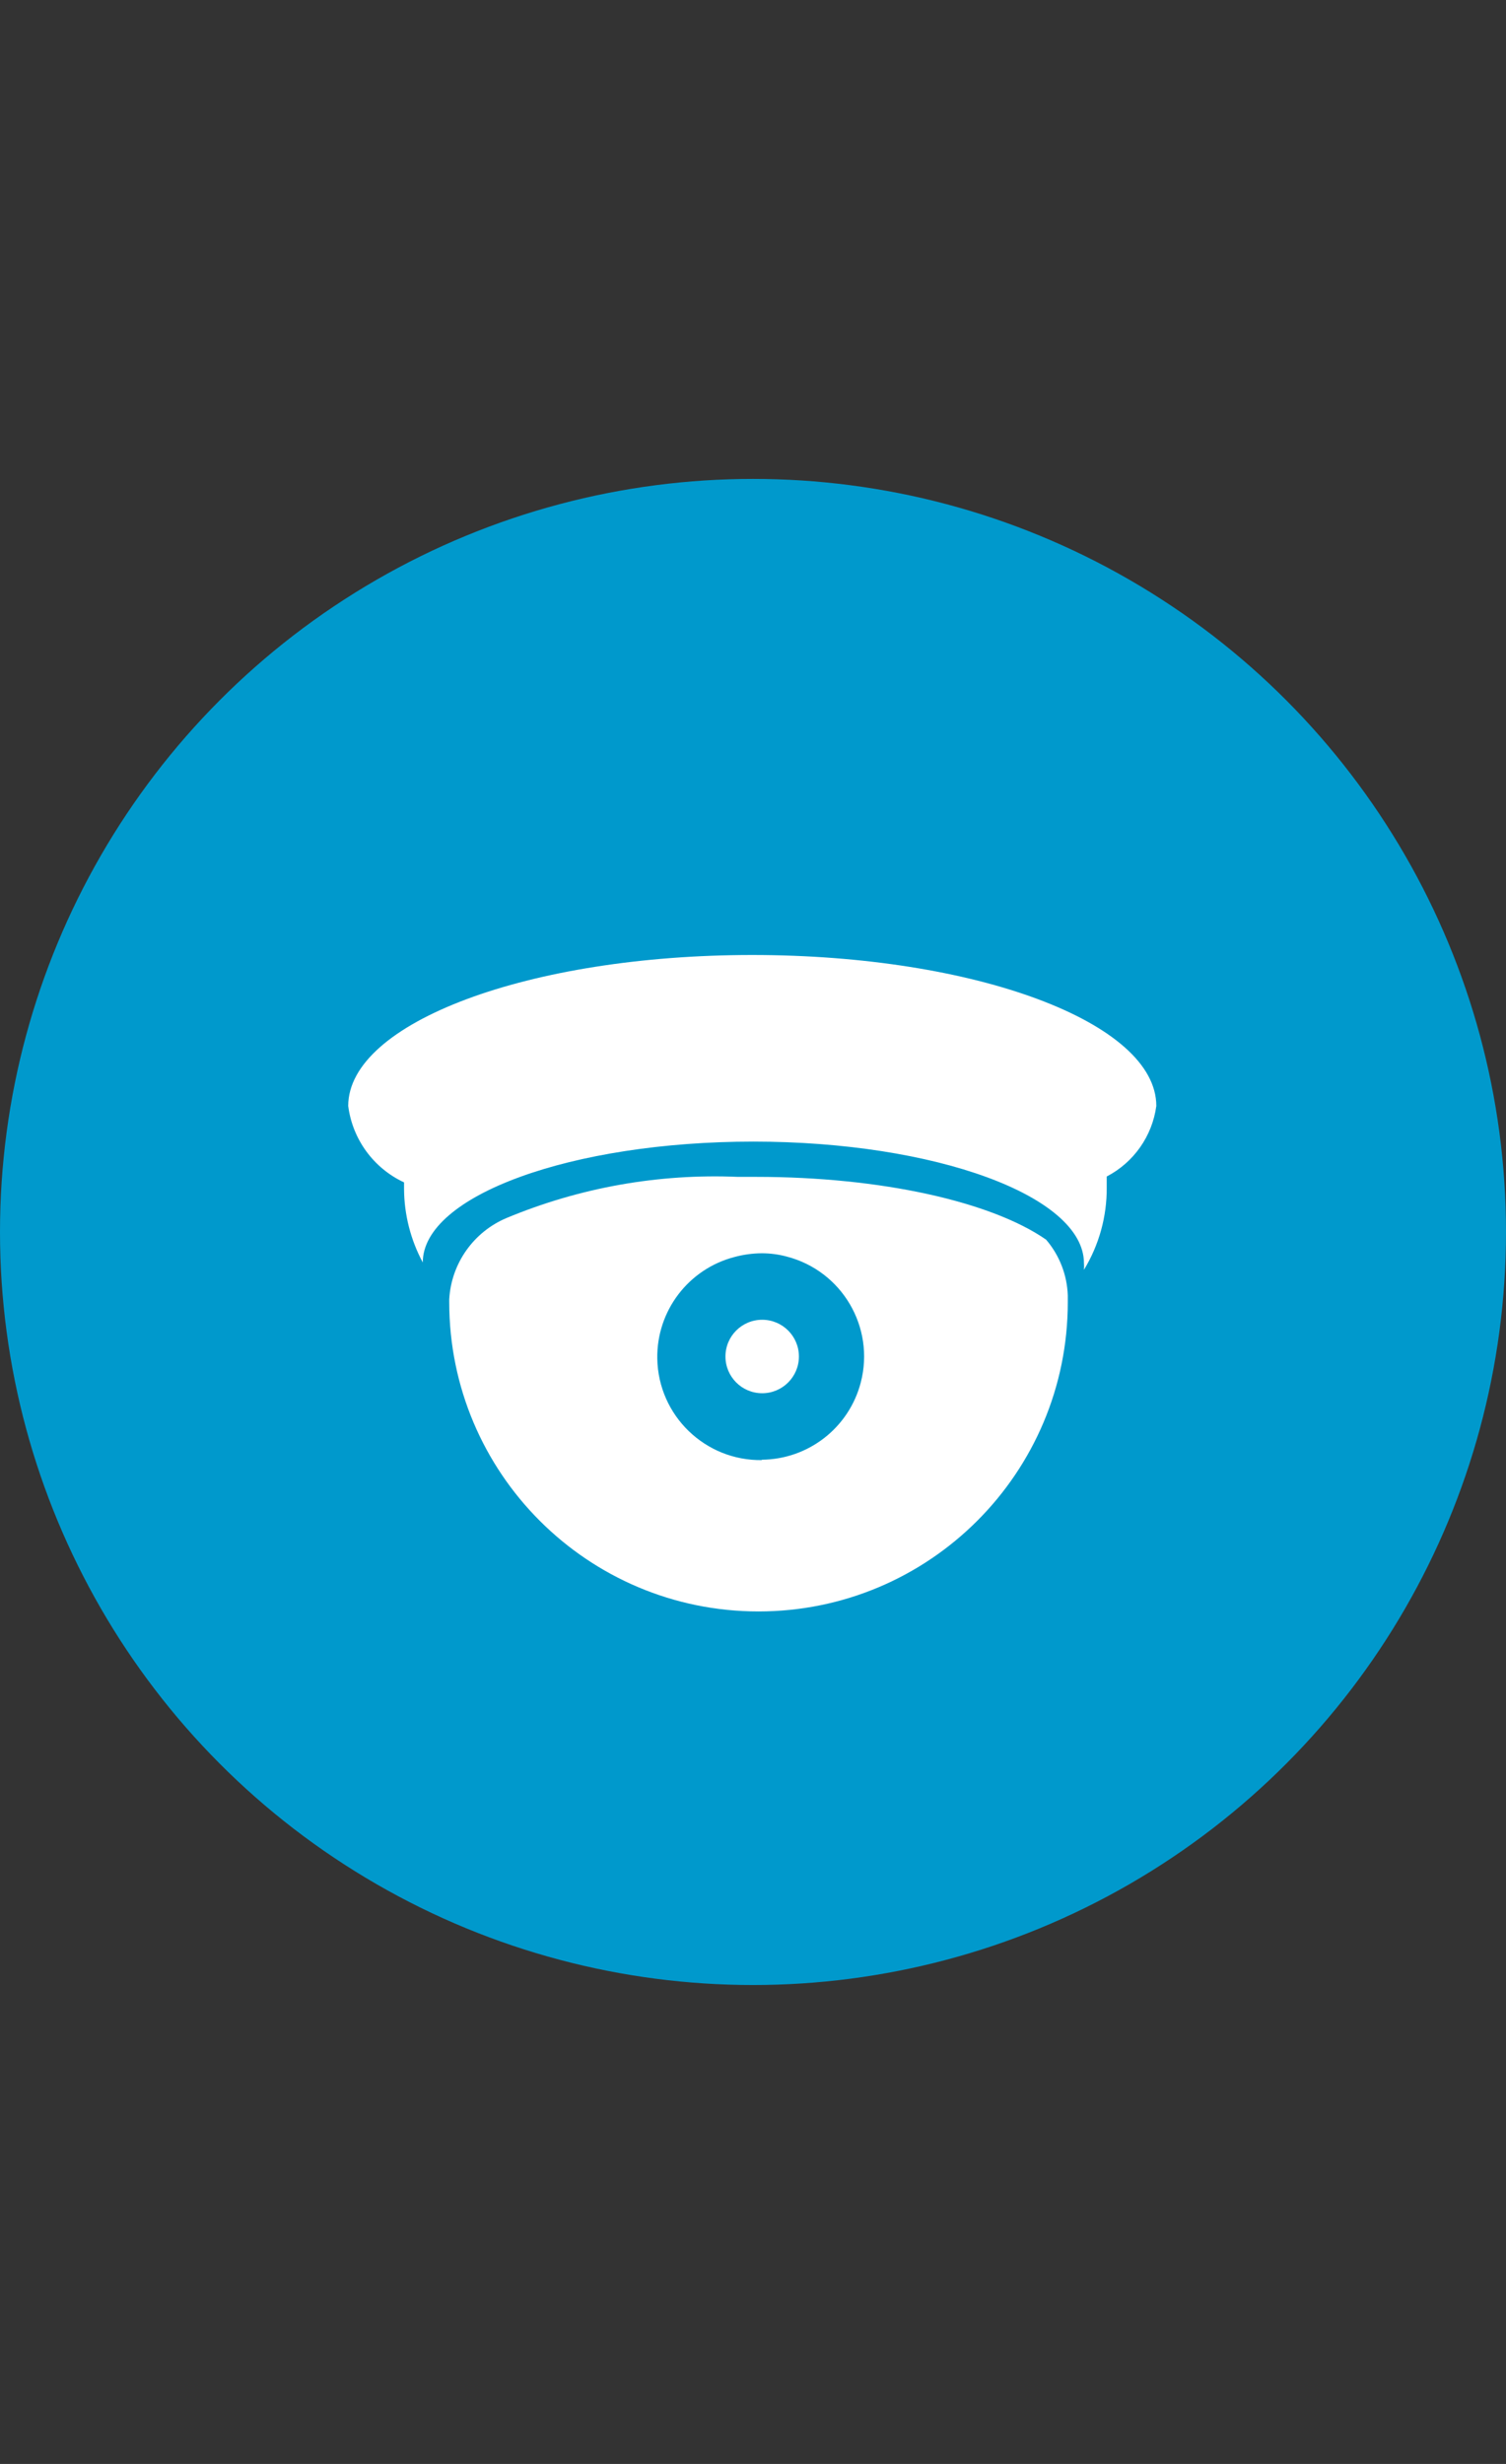 <?xml version="1.0" encoding="utf-8"?>
<!-- Generator: Adobe Illustrator 16.0.0, SVG Export Plug-In . SVG Version: 6.00 Build 0)  -->
<!DOCTYPE svg PUBLIC "-//W3C//DTD SVG 1.1//EN" "http://www.w3.org/Graphics/SVG/1.1/DTD/svg11.dtd">
<svg version="1.1" id="Layer_1" xmlns="http://www.w3.org/2000/svg" xmlns:xlink="http://www.w3.org/1999/xlink" x="0px" y="0px"
	 width="912px" height="1492px" viewBox="0 0 912 1492" enable-background="new 0 0 912 1492" xml:space="preserve">
<rect x="0" y="0" width="912" height="1492" fill="#333333" stroke="none"/>
<title>Ikonice za sekcije - homepage</title>
<circle fill="#0099CC" cx="456" cy="746" r="456"/>
<path fill="#FFFFFF" d="M700.238,669.703c0-50.493-109.44-91.422-244.684-91.422c-135.242,0-244.683,40.929-244.683,91.422
	c2.593,20.199,15.354,37.662,33.811,46.268c0,1.335,0,2.669,0,4.004c0.095,15.532,3.99,30.806,11.344,44.488
	c0-40.484,90.088-73.183,200.195-73.183s200.195,32.921,200.195,73.627c0.109,1.333,0.109,2.672,0,4.004
	c9.137-15.005,13.913-32.259,13.791-49.826c0-2.225,0-4.449,0-6.673C686.564,703.902,697.765,687.974,700.238,669.703z"/>
<path fill="#FFFFFF" d="M633.506,750.671c-32.921-22.911-99.652-38.037-175.504-38.037H446.88
	c-47.973-2.057-95.813,6.448-140.137,24.913c-19.987,8.438-33.442,27.501-34.7,49.159v1.78
	c0,103.439,83.854,187.293,187.294,187.293S646.63,891.926,646.63,788.486v-4.004C646.227,772.048,641.598,760.122,633.506,750.671z
	 M461.561,884.135c-34.516,0.564-62.954-26.959-63.52-61.475c-0.472-28.866,18.888-54.301,46.837-61.534
	c5.297-1.424,10.753-2.172,16.238-2.225c5.183-0.021,10.345,0.652,15.349,2.002c33.415,8.665,53.479,42.777,44.814,76.193
	c-7.116,27.444-31.813,46.661-60.163,46.815L461.561,884.135z"/>
<circle fill="#FFFFFF" cx="461.561" cy="821.407" r="22.244"/>
</svg>
